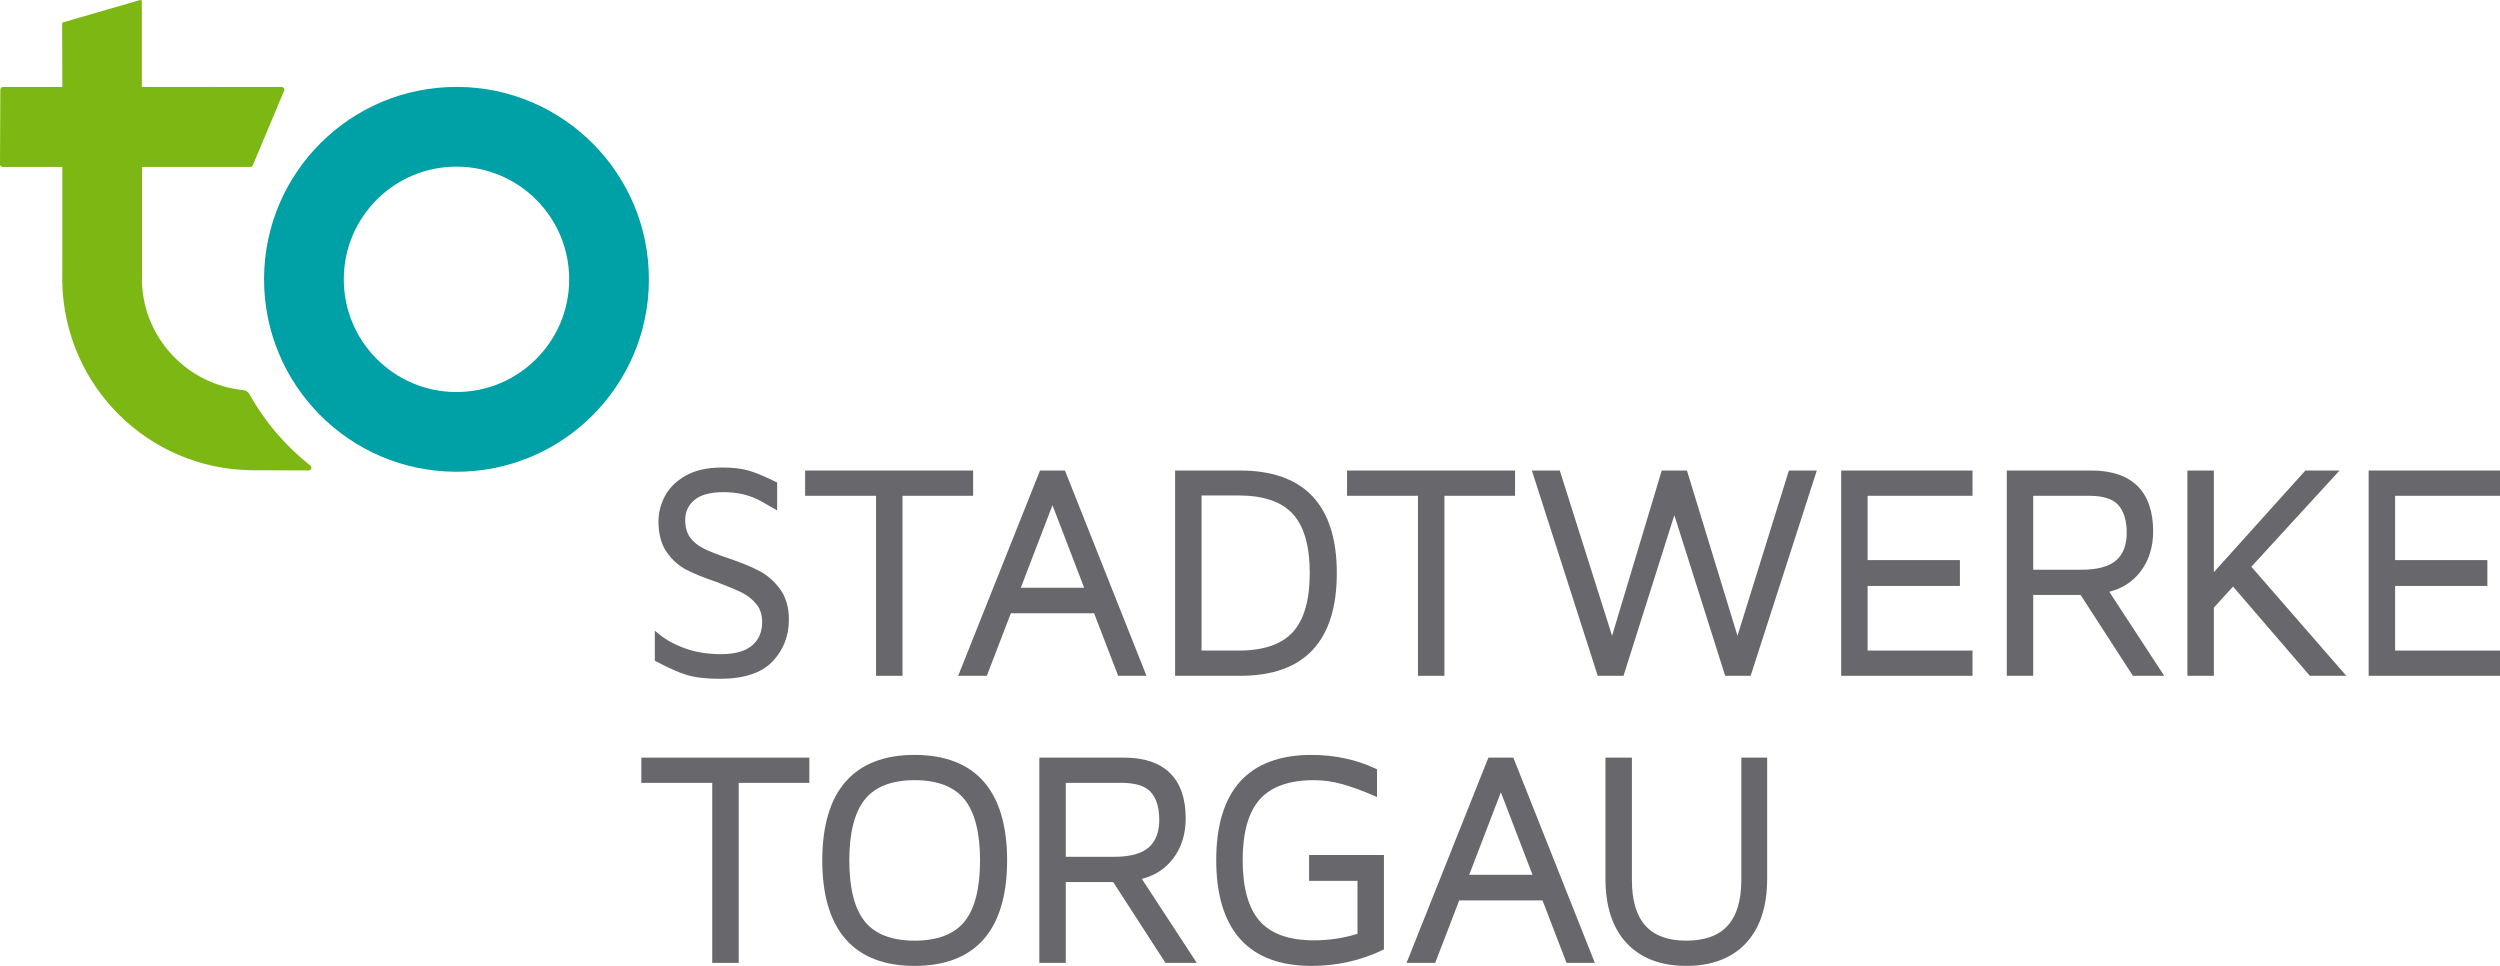 <svg width="191.53" height="74" viewBox="0 0 191.53 74" version="1.1" xmlns="http://www.w3.org/2000/svg" xmlns:xlink="http://www.w3.org/1999/xlink"><g id="Symbols" stroke="none" stroke-width="1" fill="none" fill-rule="evenodd"><g id="header" transform="translate(-262 -149)" fill-rule="nonzero"><g id="SWT_Wort-Bild-Marke_Standard_Farbig_RGB" transform="translate(262 149)"><g id="Group" transform="translate(50.169 35.817)" fill="#68676C"><path d="M9.589,9.309 C9.145,8.705 8.6,8.233 7.971,7.907 C7.353,7.587 6.558,7.262 5.608,6.941 C4.789,6.667 4.151,6.415 3.71,6.191 C3.286,5.976 2.944,5.692 2.694,5.349 C2.449,5.014 2.326,4.562 2.326,4.006 C2.326,3.398 2.554,2.905 3.022,2.499 C3.492,2.094 4.241,1.889 5.25,1.889 C5.815,1.889 6.346,1.949 6.829,2.067 C7.311,2.186 7.783,2.378 8.233,2.636 L9.372,3.288 L9.372,1.152 L9.269,1.101 C8.421,0.684 7.725,0.394 7.202,0.238 C6.671,0.08 5.983,0 5.158,0 C4.026,0 3.085,0.209 2.361,0.623 C1.634,1.039 1.099,1.567 0.77,2.194 C0.442,2.817 0.277,3.466 0.277,4.122 C0.277,5.093 0.489,5.888 0.909,6.484 C1.324,7.075 1.83,7.528 2.413,7.831 C2.982,8.127 3.754,8.441 4.701,8.761 C5.579,9.094 6.247,9.375 6.687,9.594 C7.109,9.806 7.476,10.099 7.779,10.467 C8.072,10.824 8.221,11.285 8.221,11.836 C8.221,12.601 7.97,13.188 7.456,13.63 C6.941,14.074 6.137,14.299 5.066,14.299 C4.064,14.299 3.143,14.152 2.33,13.862 C1.519,13.571 0.837,13.198 0.302,12.753 L0,12.502 L0,14.801 L0.097,14.853 C0.995,15.333 1.772,15.679 2.408,15.88 C3.053,16.084 3.924,16.188 4.997,16.188 C6.821,16.188 8.172,15.743 9.01,14.865 C9.846,13.989 10.27,12.908 10.27,11.652 C10.27,10.711 10.041,9.922 9.589,9.309" id="Path"/></g><g id="Group" transform="translate(61.682 36.048)" fill="#68676C"><polygon id="Path" points="0 0 0 1.935 5.434 1.935 5.434 15.727 7.461 15.727 7.461 1.935 12.872 1.935 12.872 0"/></g><g id="Group" transform="translate(73.407 36.048)" fill="#68676C"><path d="M9.652,8.98 L4.799,8.98 L7.226,2.656 L9.652,8.98 Z M8.18,0 L6.272,0 L0,15.727 L2.194,15.727 L4.036,10.938 L10.415,10.938 L12.257,15.727 L14.428,15.727 L8.18,0 Z" id="Shape"/></g><g id="Group" transform="translate(90.027 36.048)" fill="#68676C"><path d="M10.316,7.852 C10.316,9.914 9.88,11.437 9.017,12.379 C8.16,13.318 6.769,13.793 4.882,13.793 L2.027,13.793 L2.027,1.912 L4.882,1.912 C6.769,1.912 8.16,2.387 9.017,3.325 C9.88,4.268 10.316,5.791 10.316,7.852 M10.531,1.981 C9.295,0.666 7.433,0 4.997,0 L0,0 L0,15.727 L4.997,15.727 C9.902,15.727 12.389,13.078 12.389,7.852 C12.389,5.267 11.764,3.292 10.531,1.981" id="Shape"/></g><g id="Group" transform="translate(103.2 36.048)" fill="#68676C"><polygon id="Path" points="0 0 0 1.935 5.434 1.935 5.434 15.727 7.46 15.727 7.46 1.935 12.872 1.935 12.872 0"/></g><g id="Group" transform="translate(117.361 36.048)" fill="#68676C"><polygon id="Path" points="19.69 0 15.751 12.662 11.879 0 9.948 0 6.143 12.661 2.137 0 0 0 5.045 15.727 7.019 15.727 10.914 3.42 14.808 15.727 16.759 15.727 21.828 0"/></g><g id="Group" transform="translate(141.055 36.048)" fill="#68676C"><polygon id="Path" points="10.063 1.935 10.063 0 0 0 0 15.727 10.063 15.727 10.063 13.793 2.027 13.793 2.027 8.843 9.096 8.843 9.096 6.862 2.027 6.862 2.027 1.935"/></g><g id="Group" transform="translate(153.743 36.048)" fill="#68676C"><path d="M9.188,4.767 C9.188,5.704 8.915,6.416 8.376,6.884 C7.83,7.358 6.941,7.599 5.734,7.599 L2.026,7.599 L2.026,1.935 L6.309,1.935 C7.37,1.935 8.122,2.173 8.544,2.645 C8.971,3.121 9.188,3.835 9.188,4.767 M7.853,9.288 C8.83,9.049 9.629,8.535 10.232,7.757 C10.884,6.914 11.214,5.869 11.214,4.651 C11.214,3.134 10.808,1.966 10.007,1.181 C9.207,0.397 8.025,0 6.494,0 L0,0 L0,15.727 L2.026,15.727 L2.026,9.533 L5.657,9.533 L9.663,15.727 L12.061,15.727 L7.853,9.288 Z" id="Shape"/></g><g id="Group" transform="translate(167.582 36.047)" fill="#68676C"><polygon id="Path" points="4.899 7.372 11.656 0 9.037 0 2.026 7.787 2.026 0 0 0 0 15.728 2.026 15.728 2.026 10.502 3.496 8.89 9.38 15.728 12.171 15.728"/></g><g id="Group" transform="translate(181.467 36.048)" fill="#68676C"><polygon id="Path" points="10.063 1.935 10.063 0 0 0 0 15.727 10.063 15.727 10.063 13.793 2.027 13.793 2.027 8.843 9.096 8.843 9.096 6.862 2.027 6.862 2.027 1.935"/></g><g id="Group" transform="translate(49.133 58.042)" fill="#68676C"><polygon id="Path" points="0 0 0 1.935 5.434 1.935 5.434 15.727 7.461 15.727 7.461 1.935 12.872 1.935 12.872 0"/></g><g id="Group" transform="translate(62.995 57.835)" fill="#68676C"><path d="M7.069,14.231 C5.339,14.231 4.062,13.742 3.274,12.779 C2.477,11.804 2.072,10.224 2.072,8.082 C2.072,5.957 2.477,4.38 3.275,3.397 C4.062,2.427 5.339,1.935 7.069,1.935 C8.815,1.935 10.099,2.427 10.887,3.397 C11.684,4.38 12.089,5.957 12.089,8.082 C12.089,10.224 11.685,11.804 10.887,12.779 C10.099,13.742 8.815,14.231 7.069,14.231 M12.377,2.055 C11.187,0.691 9.401,0 7.069,0 C4.752,0 2.974,0.691 1.784,2.055 C0.6,3.411 0,5.439 0,8.082 C0,10.726 0.6,12.754 1.784,14.11 L1.784,14.11 C2.974,15.474 4.752,16.165 7.069,16.165 C9.401,16.165 11.187,15.474 12.378,14.11 C13.562,12.753 14.162,10.725 14.162,8.082 C14.162,5.44 13.562,3.411 12.377,2.055" id="Shape"/></g><g id="Group" transform="translate(79.625 58.042)" fill="#68676C"><path d="M9.188,4.767 C9.188,5.704 8.915,6.416 8.376,6.884 C7.83,7.358 6.941,7.599 5.734,7.599 L2.027,7.599 L2.027,1.935 L6.309,1.935 C7.37,1.935 8.122,2.173 8.544,2.645 C8.971,3.121 9.188,3.835 9.188,4.767 M7.854,9.288 C8.831,9.049 9.63,8.535 10.232,7.758 C10.884,6.914 11.214,5.869 11.214,4.651 C11.214,3.133 10.808,1.966 10.007,1.18 C9.207,0.397 8.025,0 6.494,0 L0,0 L0,15.727 L2.027,15.727 L2.027,9.533 L5.657,9.533 L9.663,15.727 L12.062,15.727 L7.854,9.288 Z" id="Shape"/></g><g id="Group" transform="translate(93.177 57.835)" fill="#68676C"><path d="M7.115,7.668 L7.115,9.648 L10.823,9.648 L10.823,13.705 C9.763,14.038 8.641,14.207 7.484,14.207 C5.598,14.207 4.203,13.713 3.339,12.738 C2.468,11.757 2.026,10.183 2.026,8.06 C2.026,5.952 2.468,4.385 3.339,3.404 C4.203,2.429 5.598,1.935 7.484,1.935 C8.216,1.935 8.958,2.041 9.69,2.25 C10.432,2.461 11.23,2.753 12.062,3.116 L12.32,3.229 L12.32,1.102 L12.213,1.053 C10.721,0.354 9.067,0 7.3,0 C4.892,0 3.052,0.687 1.832,2.041 C0.616,3.39 0,5.415 0,8.06 C0,10.704 0.616,12.736 1.831,14.1 C3.051,15.47 4.891,16.165 7.3,16.165 C9.238,16.165 11.07,15.756 12.745,14.949 L12.849,14.899 L12.849,7.668 L7.115,7.668 Z" id="Path"/></g><g id="Group" transform="translate(107.758 58.042)" fill="#68676C"><path d="M9.652,8.98 L4.8,8.98 L7.226,2.656 L9.652,8.98 Z M8.18,0 L6.272,0 L0,15.727 L2.194,15.727 L4.036,10.938 L10.415,10.938 L12.257,15.727 L14.428,15.727 L8.18,0 Z" id="Shape"/></g><g id="Group" transform="translate(122.997 58.042)" fill="#68676C"><path d="M10.408,0 L10.408,9.371 C10.408,12.501 9.03,14.023 6.194,14.023 C3.39,14.023 2.027,12.501 2.027,9.371 L2.027,0 L0,0 L0,9.279 C0,11.406 0.547,13.067 1.628,14.218 C2.71,15.372 4.247,15.958 6.194,15.958 C8.142,15.958 9.678,15.372 10.761,14.218 C11.841,13.067 12.389,11.406 12.389,9.279 L12.389,0 L10.408,0 Z" id="Path"/></g><g id="Group" fill="#7DB713"><path d="M23.772,35.664 C21.879,34.174 20.293,32.32 19.116,30.203 C19.014,30.021 18.831,29.904 18.623,29.883 C14.367,29.46 11.025,25.944 10.876,21.624 L10.88,20.902 L10.88,12.789 L19.185,12.789 C19.283,12.789 19.332,12.749 19.386,12.625 C19.44,12.501 21.785,6.909 21.785,6.909 C21.81,6.784 21.714,6.666 21.586,6.666 L10.868,6.659 L10.867,0.11 C10.867,0.037 10.797,-0.016 10.727,0.004 L4.841,1.709 C4.794,1.723 4.762,1.765 4.762,1.814 L4.776,6.666 L0.231,6.666 C0.119,6.665 0.027,6.756 0.027,6.868 L0,12.584 C-0.001,12.697 0.09,12.788 0.203,12.789 L4.776,12.789 L4.774,20.873 L4.77,21.595 C4.923,29.523 11.303,35.925 19.254,36.025 L23.645,36.042 C23.847,36.043 23.932,35.789 23.772,35.664" id="Path"/></g><g id="Group" transform="translate(20.23 6.658)" fill="#00A0A7"><path d="M14.808,0 C6.666,-0.036 0.036,6.534 0,14.676 C-0.037,22.818 6.534,29.447 14.676,29.484 C22.817,29.521 29.447,22.95 29.484,14.808 C29.52,6.667 22.95,0.037 14.808,0 M14.703,23.376 C9.935,23.354 6.087,19.472 6.108,14.703 C6.13,9.935 10.012,6.087 14.781,6.108 C19.549,6.13 23.397,10.012 23.376,14.781 C23.354,19.549 19.471,23.397 14.703,23.376" id="Shape"/></g></g></g></g></svg>